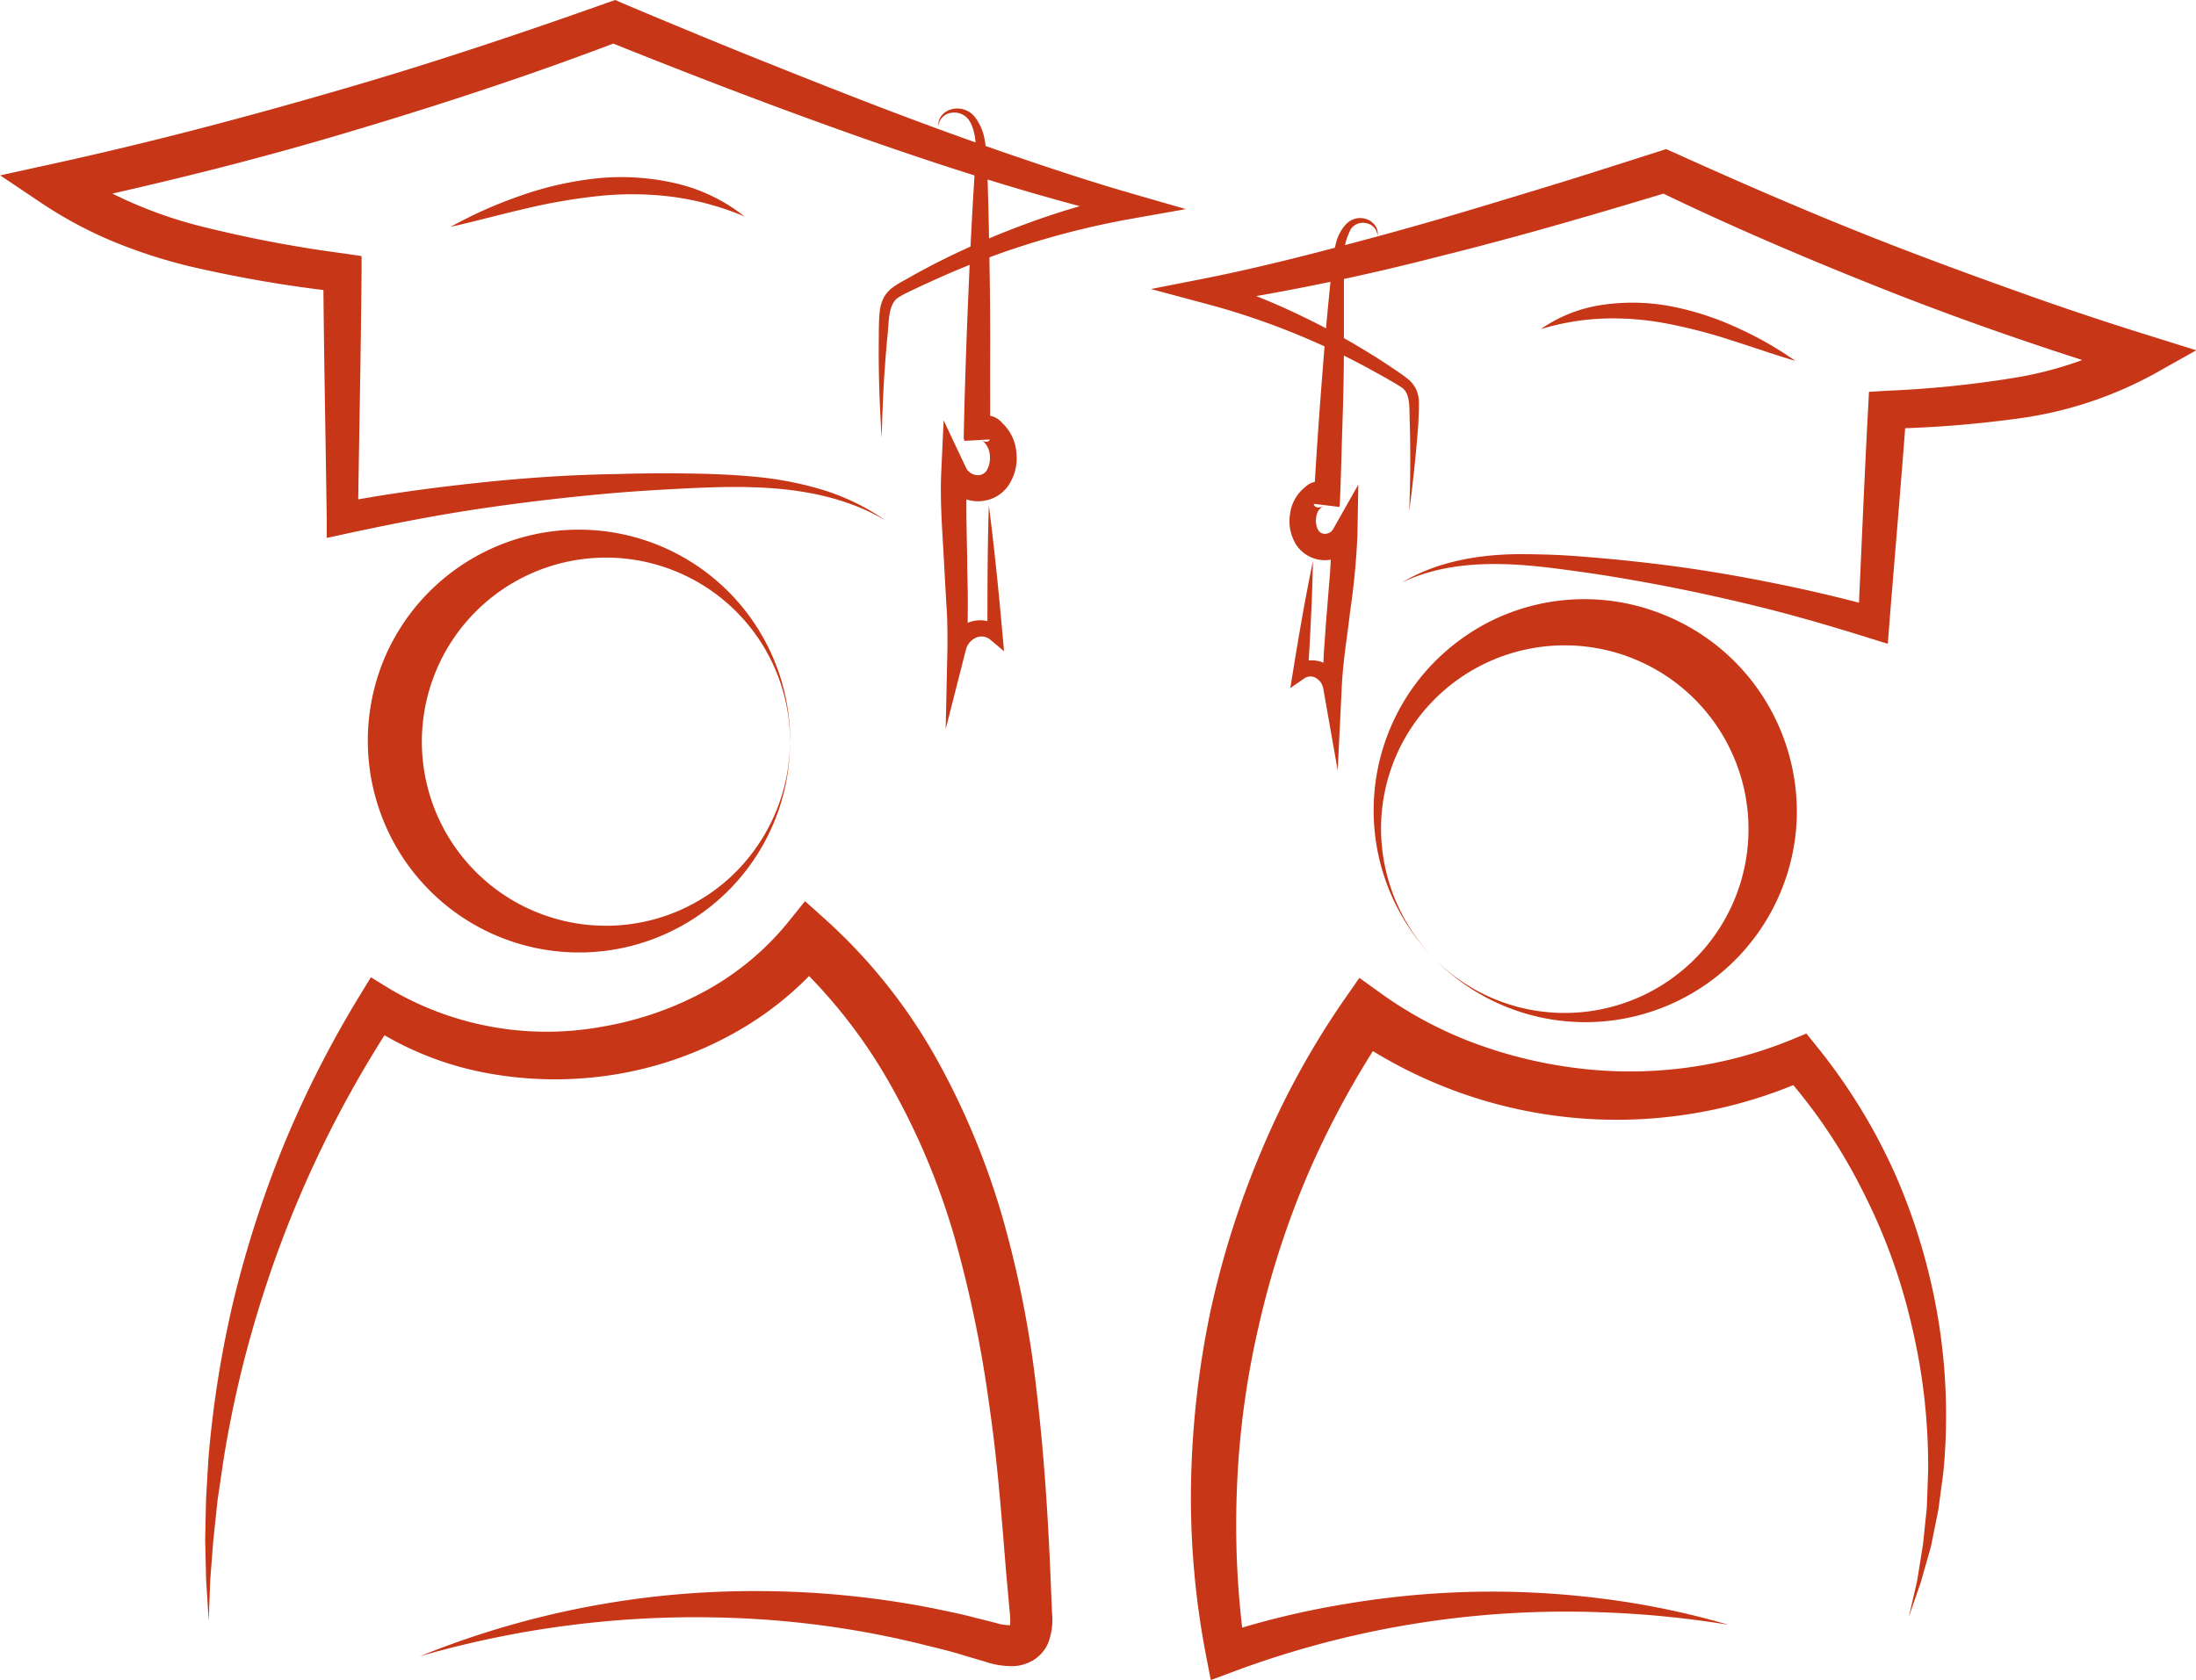 <svg xmlns="http://www.w3.org/2000/svg" id="Capa_1" data-name="Capa 1" viewBox="0 0 247.26 189.18"><defs><style>.cls-1{fill:#c73617;}</style></defs><path class="cls-1" d="M253.68,361.31a23.76,23.76,0,0,1-45.52,9.63,23.93,23.93,0,0,1,0-19.27,23.79,23.79,0,0,1,45.53,9.64Zm0,0a20.73,20.73,0,1,0-14.1,19.75,20.71,20.71,0,0,0,7.28-4.29A21,21,0,0,0,253.68,361.31Z" transform="translate(-164.72 -277.89)"></path><path class="cls-1" d="M326.35,386a23.85,23.85,0,0,1-1.06-32.55,24.1,24.1,0,0,1,7.48-5.71,23.7,23.7,0,0,1,19-.73,23.87,23.87,0,0,1,13.63,13.61,24,24,0,0,1,1.62,9.63A23.82,23.82,0,0,1,326.35,386Zm0,0a20.7,20.7,0,1,0-4-23.93,20.73,20.73,0,0,0-2.11,8.18A21,21,0,0,0,326.35,386Z" transform="translate(-164.72 -277.89)"></path><path class="cls-1" d="M188.22,460.41l-.29-4.56-.11-4.57.1-4.57.27-4.58A120.34,120.34,0,0,1,191.1,424a124.45,124.45,0,0,1,5.73-17.55,120.92,120.92,0,0,1,8.43-16.5l1.22-2,2.08,1.28a34.74,34.74,0,0,0,23.89,4.3,37.41,37.41,0,0,0,11.63-4,31.46,31.46,0,0,0,9.35-7.75l1.93-2.4,2.31,2.07a61.52,61.52,0,0,1,12.58,15.83,85.6,85.6,0,0,1,7.57,18.5,120.51,120.51,0,0,1,3.69,19.41c.75,6.51,1.18,13,1.46,19.46l.2,4.84a7.38,7.38,0,0,1-.44,3.46,4.23,4.23,0,0,1-1.73,1.95,4.67,4.67,0,0,1-2.21.63,9.21,9.21,0,0,1-3.14-.5l-2.28-.67c-1.5-.48-3-.83-4.57-1.22A104,104,0,0,0,250,460.24a111.88,111.88,0,0,0-38,4.18,100,100,0,0,1,38.09-7.34A103.17,103.17,0,0,1,269.7,459c1.6.34,3.22.65,4.81,1.08l2.4.6a4.9,4.9,0,0,0,1.61.24c.16,0,.16-.06.09,0a.43.43,0,0,0-.17.15,6.85,6.85,0,0,0,0-1.31L278,454.9c-.52-6.41-1-12.78-1.94-19.07a135.48,135.48,0,0,0-3.84-18.5,79.59,79.59,0,0,0-7.18-17.17,58.6,58.6,0,0,0-11.32-14.39l4.25-.33a37.29,37.29,0,0,1-11.15,9.1A40.94,40.94,0,0,1,233.31,399a42,42,0,0,1-14.19-.34A35.89,35.89,0,0,1,206,393.22l3.3-.72A126.16,126.16,0,0,0,194,424.78a124.76,124.76,0,0,0-4.12,17.56l-.66,4.48-.48,4.51-.35,4.53Z" transform="translate(-164.72 -277.89)"></path><path class="cls-1" d="M379.64,460l.94-4.07.66-4.1.43-4.12.15-4.13A68.21,68.21,0,0,0,380,427.32a65.52,65.52,0,0,0-5.53-15.26,61.19,61.19,0,0,0-9-13.32l2.82.65a52.6,52.6,0,0,1-51.57-4.81l4.17-.75a101.46,101.46,0,0,0-8.78,16,99.13,99.13,0,0,0-5.66,17.38A97.37,97.37,0,0,0,304,445.36a99.58,99.58,0,0,0,.91,18.34L302,462a94.5,94.5,0,0,1,14.22-3.47,99.51,99.51,0,0,1,14.5-1.37,98.48,98.48,0,0,1,14.48.78,91,91,0,0,1,14.12,2.93,112.17,112.17,0,0,0-14.24-1.4,106.93,106.93,0,0,0-41.61,6.73l-2.42.9-.51-2.63a93.77,93.77,0,0,1-1.72-19.22A103.74,103.74,0,0,1,300.92,426a101.91,101.91,0,0,1,5.82-18.48,93.06,93.06,0,0,1,9.3-17l1.74-2.5,2.43,1.75a45.18,45.18,0,0,0,10.61,5.64,51.36,51.36,0,0,0,11.75,2.81A48,48,0,0,0,366.39,395l1.72-.71,1.1,1.36a65,65,0,0,1,9,14.71A68.69,68.69,0,0,1,383,426.73a67,67,0,0,1,.53,17l-.56,4.19-.83,4.13L381,456.06Z" transform="translate(-164.72 -277.89)"></path><path class="cls-1" d="M264,327.25c-.25-3.75-.38-7.52-.33-11.3,0-.95,0-1.86.09-2.86a4.8,4.8,0,0,1,.4-1.55,3.52,3.52,0,0,1,1.09-1.29,12.14,12.14,0,0,1,1.27-.78l1.24-.7c.83-.45,1.66-.9,2.51-1.33a93.34,93.34,0,0,1,10.47-4.52,84.65,84.65,0,0,1,11-3.18l-.08,2.73c-10.09-2.43-20-5.59-29.71-9s-19.39-7.14-29-11l1.68,0c-10.28,3.94-20.76,7.36-31.32,10.49q-7.92,2.35-15.94,4.35t-16.1,3.73l.85-4.38A49.4,49.4,0,0,0,187,303.29a142.36,142.36,0,0,0,16.55,3.16l1.88.28,0,1.86c-.08,9.22-.27,18.44-.41,27.66l-2.11-1.72c5.14-1,10.32-1.69,15.52-2.25s10.4-.92,15.62-1c2.61-.08,5.21-.1,7.82-.07s5.22.12,7.83.37a38.19,38.19,0,0,1,7.72,1.5,25.41,25.41,0,0,1,7,3.42c-4.5-2.67-9.71-3.57-14.82-3.73-2.56-.09-5.14,0-7.72.13s-5.16.28-7.73.49q-7.72.66-15.37,1.79c-5.1.76-10.16,1.75-15.19,2.84l-2.08.45,0-2.18c-.13-9.22-.32-18.44-.39-27.66l1.86,2.14a143.73,143.73,0,0,1-17.13-2.94,59.29,59.29,0,0,1-8.46-2.77,47.45,47.45,0,0,1-7.94-4.26l-4.71-3.16,5.56-1.22q8-1.75,15.9-3.79T202,288.3c10.48-3,20.82-6.45,31.1-10.1l.88-.31.81.35q7.09,3,14.23,5.89c4.77,1.91,9.53,3.81,14.32,5.65s9.61,3.61,14.45,5.28,9.71,3.29,14.62,4.7l5.83,1.68-5.91,1.05a93.56,93.56,0,0,0-21.3,6.43l-2.55,1.15c-.82.41-1.75.8-2.44,1.22-1.39.72-1.2,2.88-1.42,4.7C264.27,319.73,264.07,323.49,264,327.25Z" transform="translate(-164.72 -277.89)"></path><path class="cls-1" d="M215.45,303.44a49.51,49.51,0,0,1,7.91-3.52,37.86,37.86,0,0,1,8.53-1.94,27.13,27.13,0,0,1,8.8.53,19.5,19.5,0,0,1,7.86,3.76,31.56,31.56,0,0,0-8.15-2.22,36.09,36.09,0,0,0-8.31-.08,64.35,64.35,0,0,0-8.3,1.44C221,302.05,218.27,302.81,215.45,303.44Z" transform="translate(-164.72 -277.89)"></path><path class="cls-1" d="M270.36,292.14a1.81,1.81,0,0,1,.39-1.25,2.19,2.19,0,0,1,1.16-.71,2.5,2.5,0,0,1,2.59.91,5.73,5.73,0,0,1,1.09,2.55,17.38,17.38,0,0,1,.27,2.66c.12,3.46.2,6.91.26,10.37s.1,6.9.09,10.35,0,6.91,0,10.36l-2.91.16a2.55,2.55,0,0,1,1.27-2.51,2.39,2.39,0,0,1,1.52-.33,2.24,2.24,0,0,1,1.56.95l-.32-.33a5.08,5.08,0,0,1,1.83,3.58,5.47,5.47,0,0,1-1,3.81,4.06,4.06,0,0,1-1.8,1.35,4.27,4.27,0,0,1-2.2.23,4.48,4.48,0,0,1-3.32-2.54l2.76-.53c-.08,1.55-.07,3.17-.07,4.78l.09,4.88c0,1.64.08,3.28.07,4.93s0,3.3-.17,5l-2.06-.36a3.88,3.88,0,0,1,2.43-2.5,3.58,3.58,0,0,1,1.81-.15,3.11,3.11,0,0,1,1.62.85l-1.42.66c0-4.83,0-9.65.16-14.49.62,4.8,1.1,9.6,1.53,14.41l.18,2-1.6-1.34a1.51,1.51,0,0,0-1.6-.16,2,2,0,0,0-1.09,1.32L271.2,360l.2-9.3c0-1.58,0-3.2-.13-4.81L271,341c-.17-3.27-.45-6.52-.3-9.93l.27-5.84,2.5,5.3a1.51,1.51,0,0,0,1.15.86,1.17,1.17,0,0,0,1.16-.46,2.75,2.75,0,0,0,.39-1.74,2.28,2.28,0,0,0-.67-1.53l-.32-.33a.81.81,0,0,0,.52.31.51.51,0,0,0,.32-.06.31.31,0,0,0,.12-.13.42.42,0,0,0,0-.27l-2.91.16c.06-3.45.17-6.9.29-10.35s.27-6.9.43-10.35.36-6.9.58-10.34c.1-1.68.16-3.41-.64-4.77a2,2,0,0,0-1.93-.95A1.71,1.71,0,0,0,270.36,292.14Z" transform="translate(-164.72 -277.89)"></path><path class="cls-1" d="M323.39,335.46c.14-3.3.15-6.59.07-9.87-.09-1.63.15-3.45-1-4.11-.58-.4-1.37-.82-2.05-1.22l-2.15-1.18A83.67,83.67,0,0,0,300.13,312l-5.82-1.56,6-1.18c4.33-.86,8.63-1.89,12.92-3s8.57-2.26,12.83-3.49,8.5-2.53,12.74-3.82,8.47-2.66,12.68-4l.84-.27.85.38c8.71,3.93,17.48,7.73,26.42,11.13,4.46,1.71,8.95,3.34,13.45,4.94s9,3.1,13.6,4.53l5.37,1.68-4.9,2.75a44.13,44.13,0,0,1-14.78,4.88,126.72,126.72,0,0,1-15,1.2l2.05-2c-.59,8-1.29,16-1.93,24l-.17,2.23-2.09-.65c-4.27-1.34-8.58-2.6-12.94-3.66s-8.76-2-13.19-2.78q-3.31-.6-6.66-1.06c-2.24-.31-4.46-.61-6.69-.75-4.43-.27-9,0-13.14,2,3.9-2.36,8.61-3.17,13.17-3.2,2.29,0,4.57.07,6.84.25s4.53.38,6.79.64c4.52.49,9,1.19,13.5,2.06s8.93,1.88,13.32,3.1l-2.26,1.58c.38-8,.7-16,1.13-24l.1-1.91,1.95-.12a119.55,119.55,0,0,0,14.47-1.47,41.67,41.67,0,0,0,13.18-4.52l.48,4.43q-6.94-2.12-13.8-4.48t-13.61-5c-9-3.55-17.9-7.32-26.6-11.54l1.68.11c-8.55,2.58-17.12,5.1-25.8,7.25a265.45,265.45,0,0,1-26.3,5.44l.16-2.74a77.38,77.38,0,0,1,9.35,3.65,82.72,82.72,0,0,1,8.79,4.76c.71.43,1.41.89,2.1,1.35s1.34.88,2.08,1.47a3.33,3.33,0,0,1,.91,1.2,4,4,0,0,1,.29,1.4c0,.89-.05,1.68-.08,2.52C324.17,328.9,323.83,332.19,323.39,335.46Z" transform="translate(-164.72 -277.89)"></path><path class="cls-1" d="M366.87,318.53c-2.43-.71-4.78-1.55-7.13-2.29a58.79,58.79,0,0,0-7.09-1.86,32.2,32.2,0,0,0-7.2-.62,27.76,27.76,0,0,0-7.25,1.2,16.13,16.13,0,0,1,7.11-2.76,23.27,23.27,0,0,1,7.72.22,32.48,32.48,0,0,1,7.26,2.37A39.87,39.87,0,0,1,366.87,318.53Z" transform="translate(-164.72 -277.89)"></path><path class="cls-1" d="M319.82,304.48a1.52,1.52,0,0,0-1.31-1.46,1.62,1.62,0,0,0-1.69.67,7.13,7.13,0,0,0-.78,4.07c0,3,0,6,0,9s-.07,6-.17,9-.16,6-.3,9l-2.9-.35a.58.58,0,0,0,0,.35.39.39,0,0,0,.15.18.58.58,0,0,0,.37.1.89.89,0,0,0,.64-.32l-.35.33a1.62,1.62,0,0,0-.56,1.13,2.13,2.13,0,0,0,.22,1.4.85.85,0,0,0,.81.43,1.06,1.06,0,0,0,.88-.54l2.83-5-.1,5.73a85.26,85.26,0,0,1-.83,8.63c-.33,2.82-.8,5.63-.93,8.36l-.46,9.47-1.63-9.24a1.7,1.7,0,0,0-.8-1.16,1.19,1.19,0,0,0-1.28,0L310,355.38l.31-1.89c.67-4.14,1.38-8.28,2.24-12.4-.08,4.21-.3,8.4-.56,12.59l-1.37-.76a2.86,2.86,0,0,1,1.56-.65,3.25,3.25,0,0,1,1.61.28,3.59,3.59,0,0,1,2,2.42l-2.08.22c0-1.48,0-2.92.11-4.35s.19-2.86.32-4.28l.34-4.23c.08-1.4.18-2.79.19-4.13l2.72.71a4,4,0,0,1-3.23,2.06,3.87,3.87,0,0,1-3.5-1.74,5,5,0,0,1-.68-3.48,4.53,4.53,0,0,1,1.9-3.15l-.35.32a2.12,2.12,0,0,1,1.59-.8,2.38,2.38,0,0,1,1.4.44,2.58,2.58,0,0,1,.85,1,2.36,2.36,0,0,1,.16,1.42l-2.9-.35c.15-3,.35-6,.56-9s.45-6,.69-9,.54-6,.85-9a15.84,15.84,0,0,1,.4-2.3,4.83,4.83,0,0,1,1.13-2.17,2.18,2.18,0,0,1,2.36-.58,2,2,0,0,1,.95.73A1.58,1.58,0,0,1,319.82,304.48Z" transform="translate(-164.72 -277.89)"></path></svg>